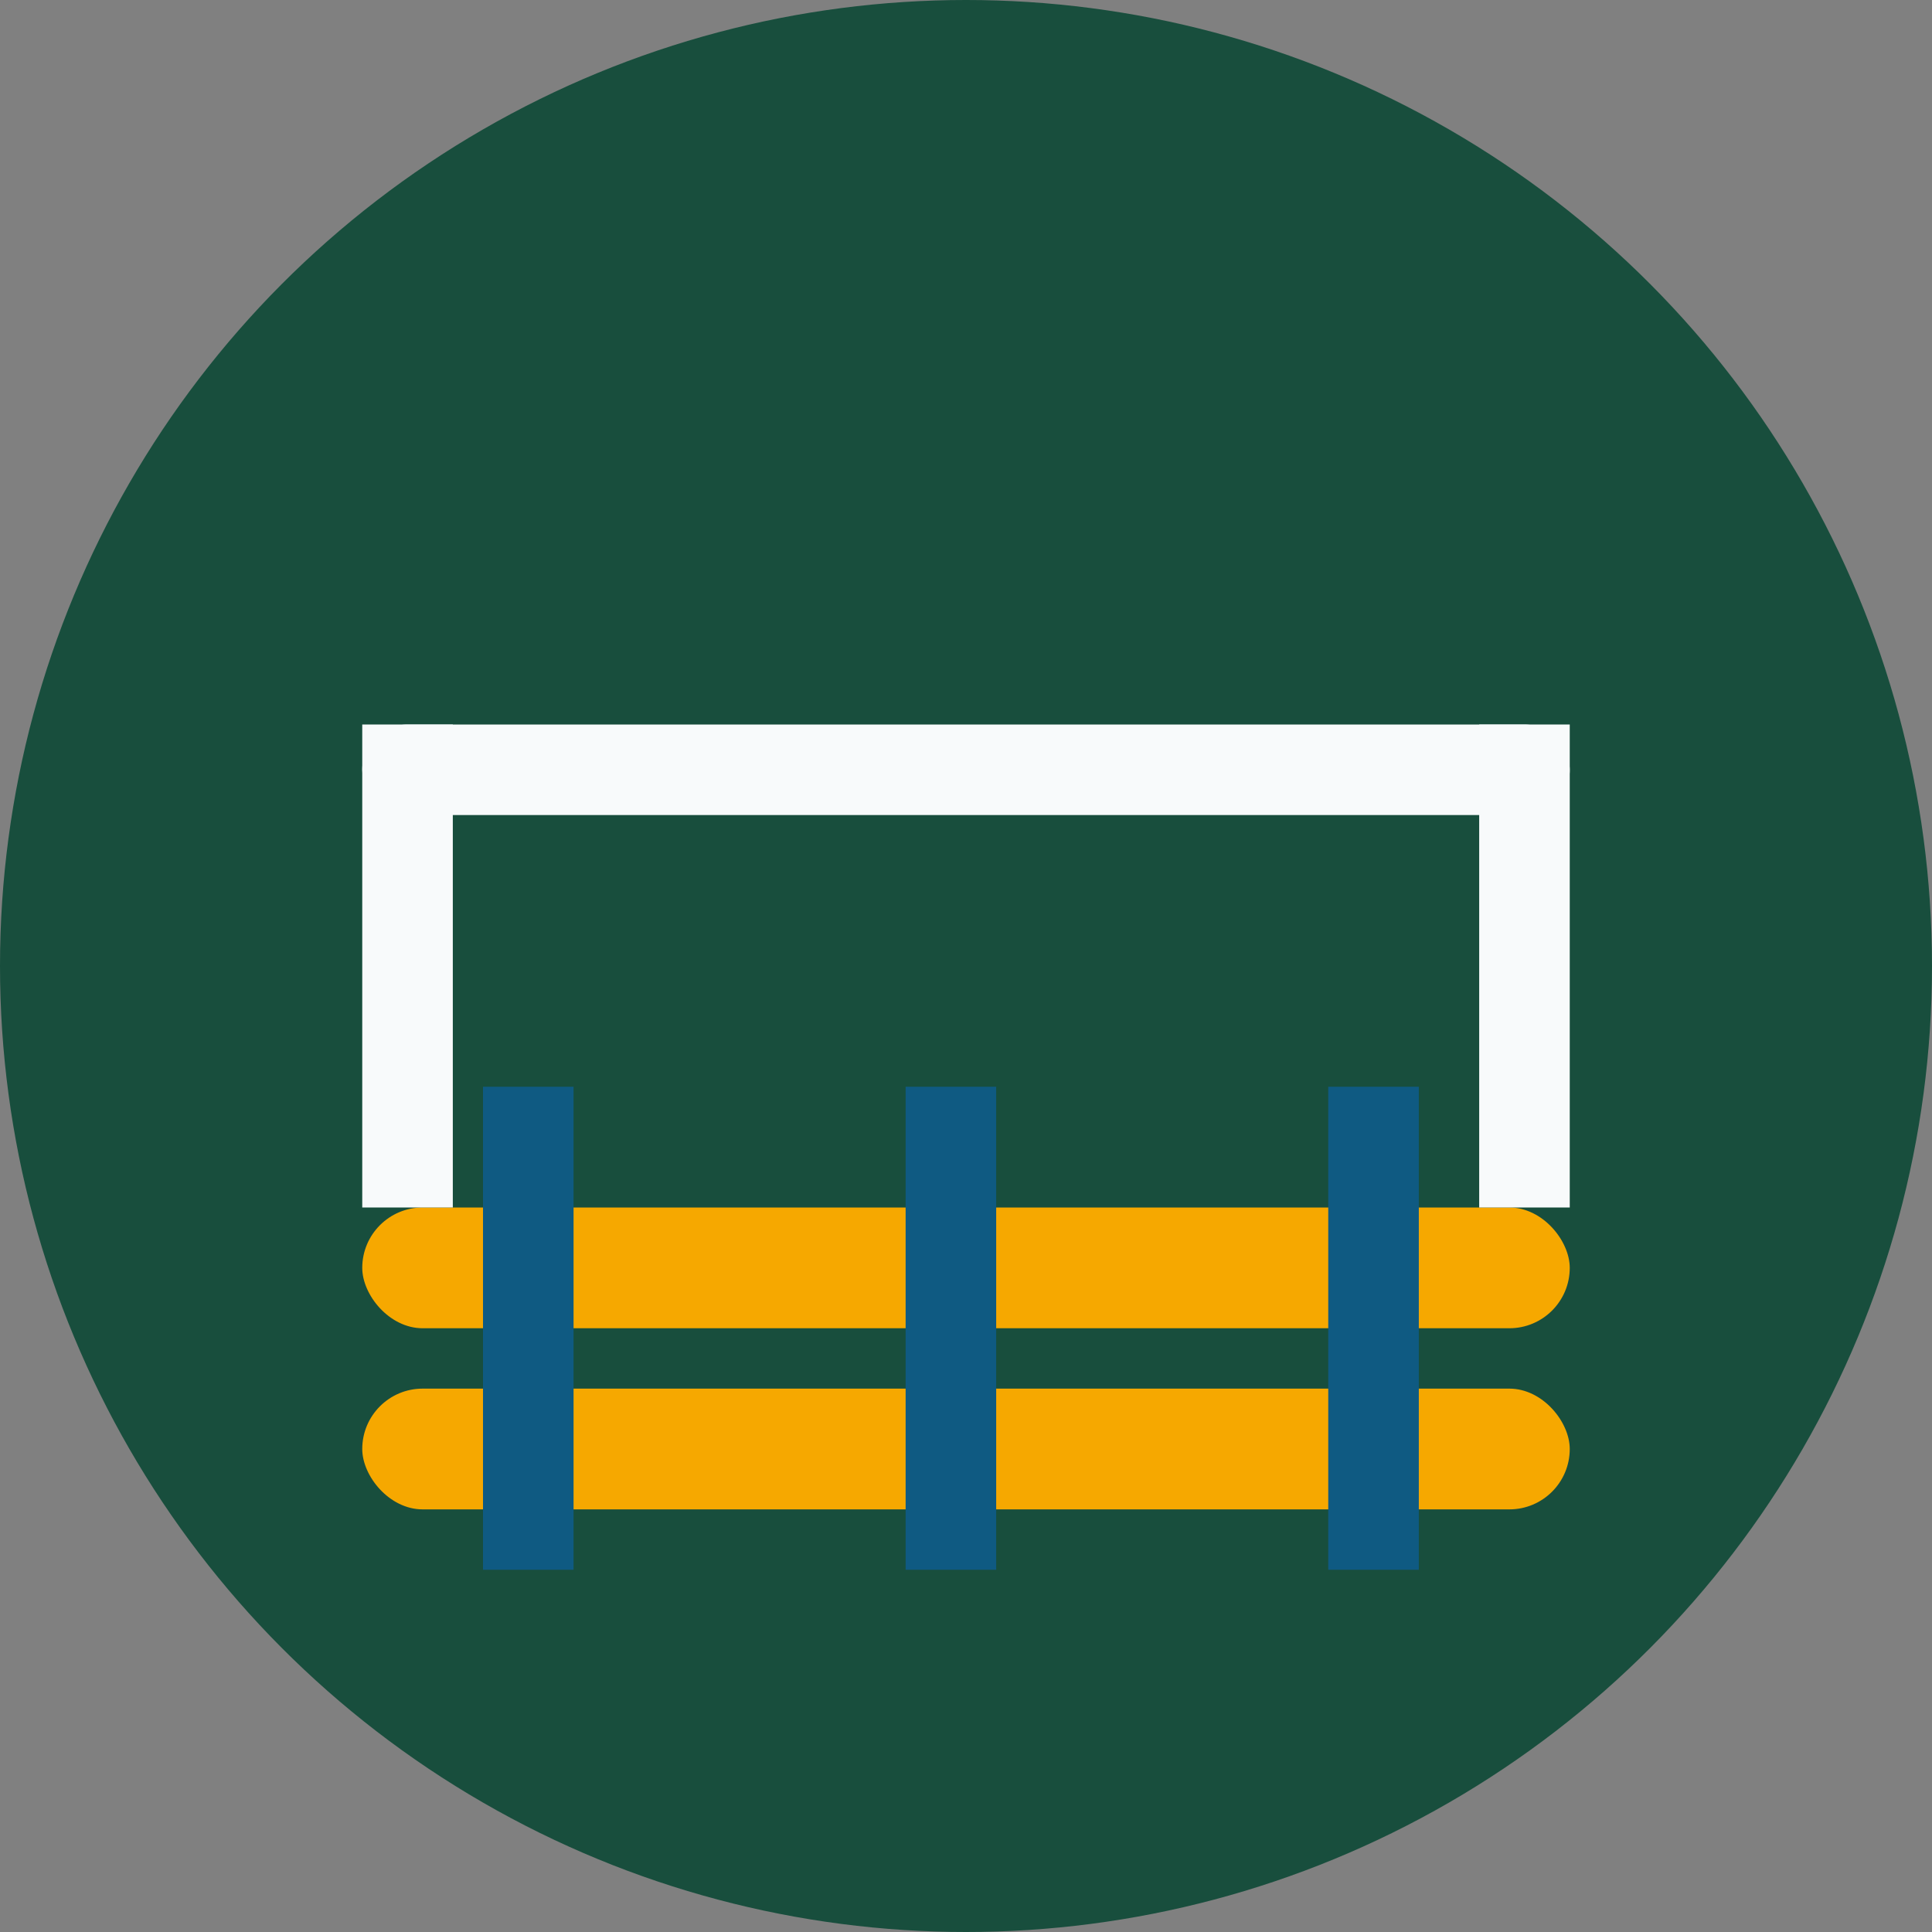 <svg width="32" height="32" viewBox="0 0 32 32" fill="none" xmlns="http://www.w3.org/2000/svg">
  <rect x="0" y="0" width="32" height="32" fill="#808080" stroke="none"/>
  <!-- Background circle -->
  <circle cx="16" cy="16" r="16" fill="#184E3D"/>
  
  <!-- Deck icon -->
  <g transform="translate(6, 8)">
    <!-- Deck planks -->
    <rect x="0" y="12" width="20" height="2" rx="1" fill="#F6A800"/>
    <rect x="0" y="15" width="20" height="2" rx="1" fill="#F6A800"/>
    
    <!-- Support posts -->
    <rect x="2" y="10" width="1.5" height="8" fill="#0F5A82"/>
    <rect x="9" y="10" width="1.5" height="8" fill="#0F5A82"/>
    <rect x="16" y="10" width="1.5" height="8" fill="#0F5A82"/>
    
    <!-- Railing -->
    <rect x="0" y="4" width="20" height="1.5" rx="0.75" fill="#F8FAFB"/>
    <rect x="0" y="4" width="1.5" height="8" fill="#F8FAFB"/>
    <rect x="18.5" y="4" width="1.5" height="8" fill="#F8FAFB"/>
  </g>
</svg>